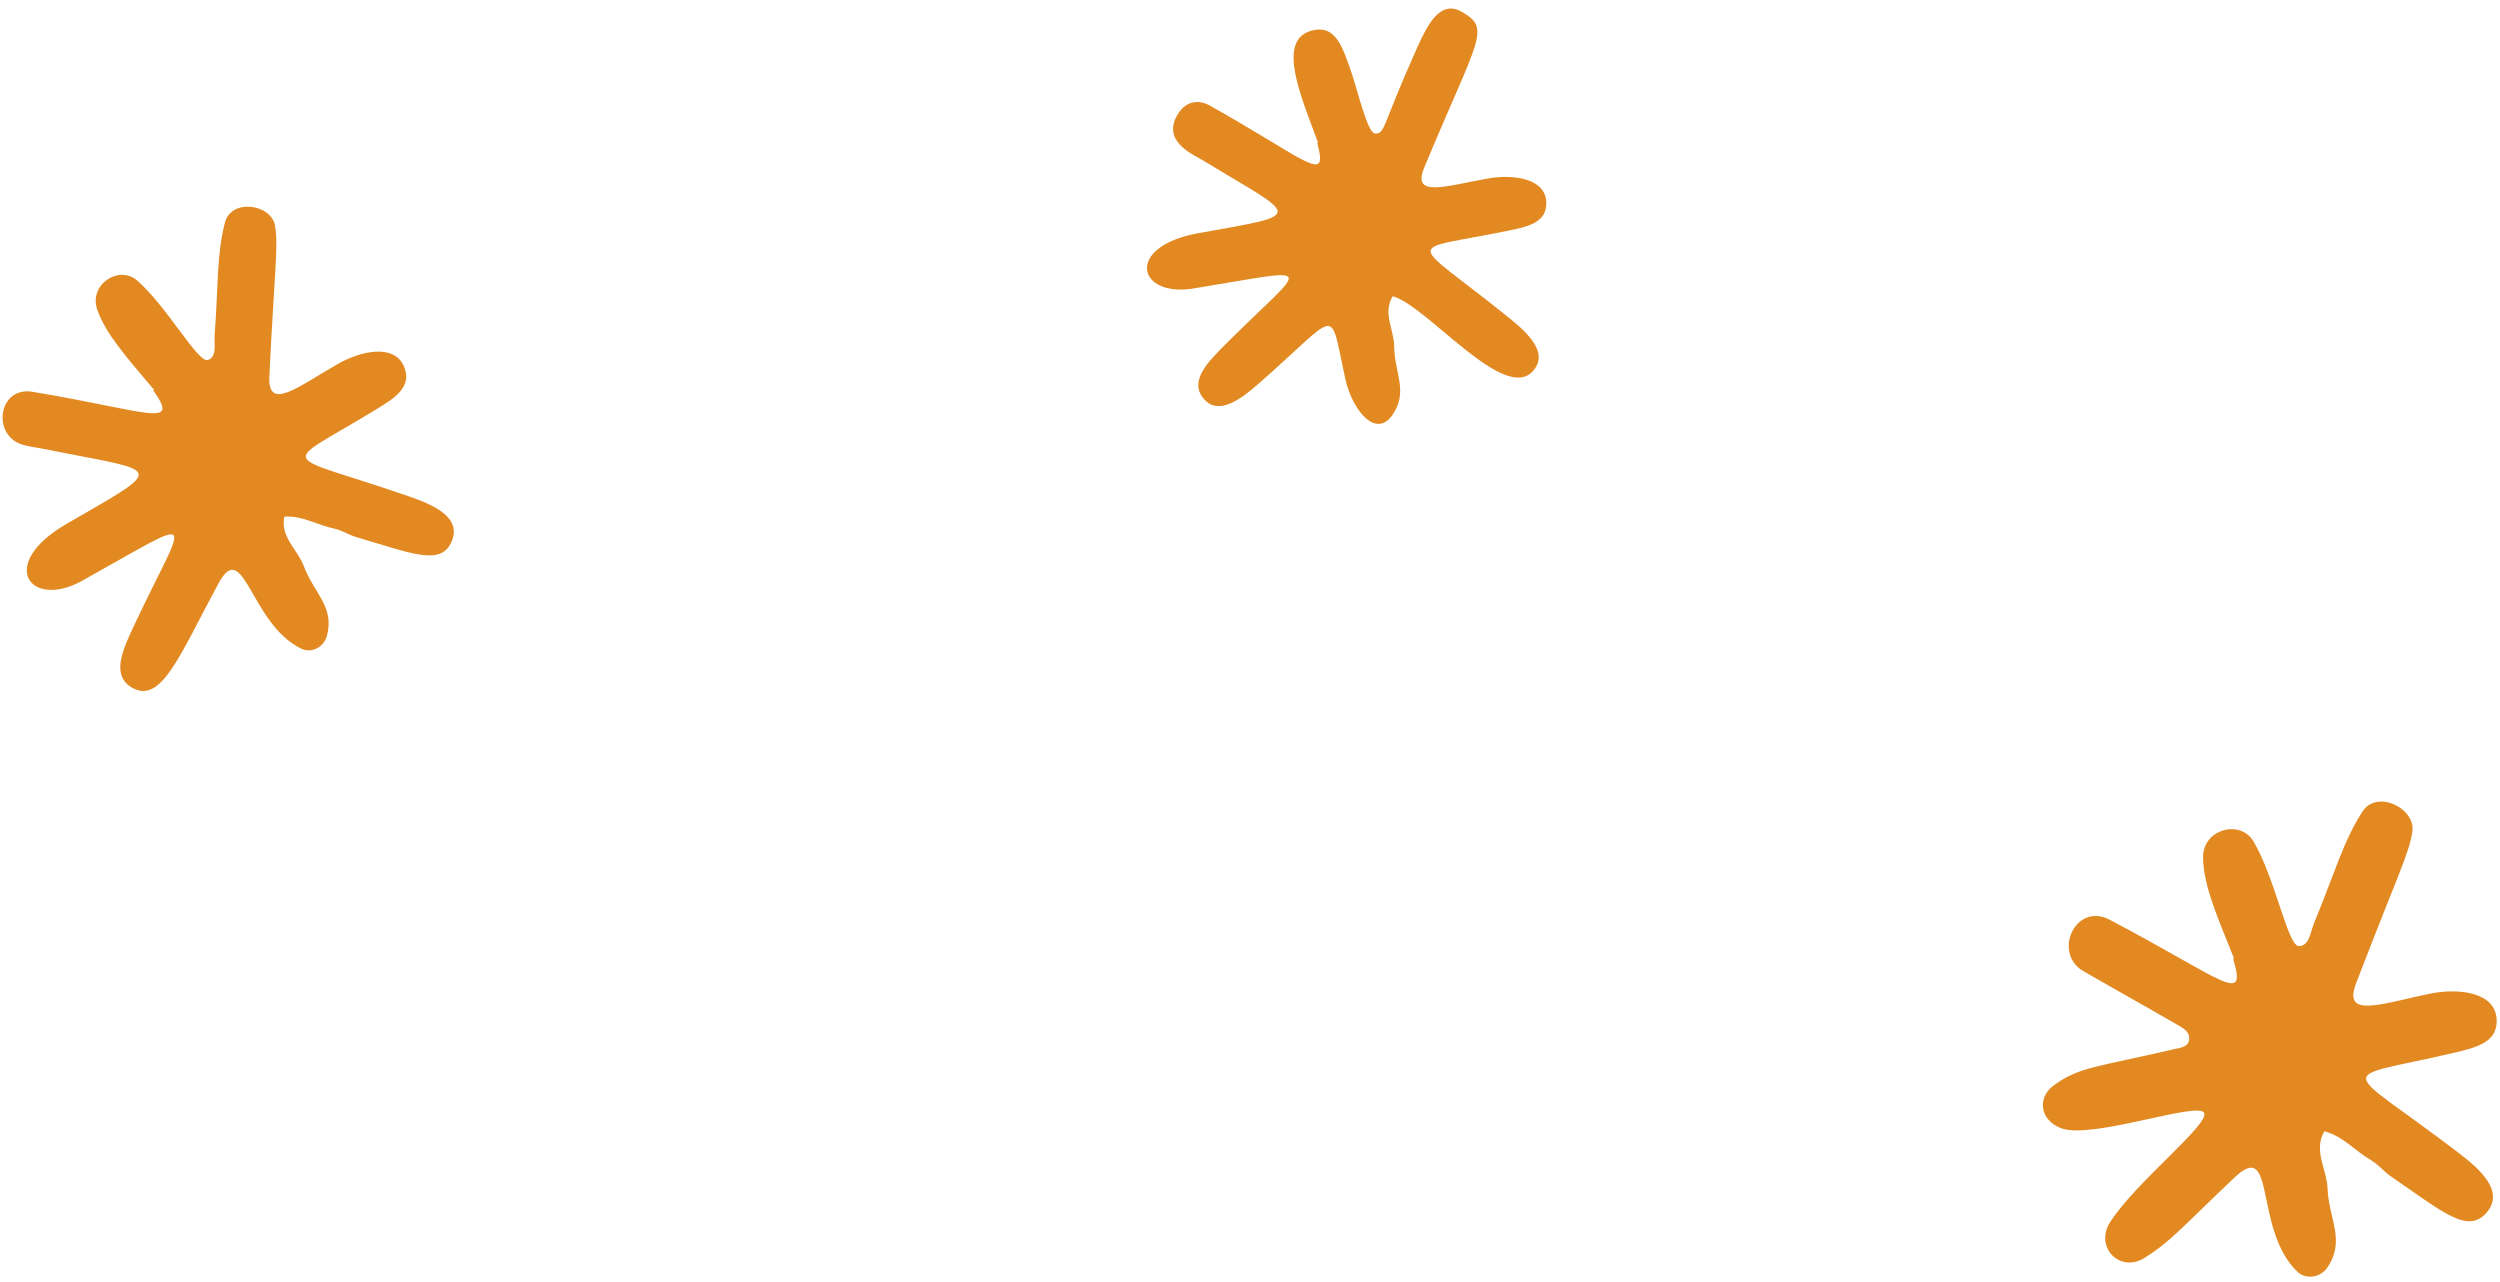 <?xml version="1.0" encoding="UTF-8"?> <svg xmlns="http://www.w3.org/2000/svg" width="236" height="121" viewBox="0 0 236 121" fill="none"><path d="M210.893 90.474C209.411 86.761 207.998 83.638 207.967 80.945C207.936 78.273 211.478 77.315 212.727 79.424C214.774 82.873 215.964 89.289 216.999 89.307C218.018 89.325 218.109 87.956 218.455 87.118C220.393 82.451 221.187 79.445 223.009 76.62C224.39 74.475 228.061 76.319 227.728 78.519C227.402 80.642 226.287 82.728 222.411 92.836C221.128 96.186 224.807 94.74 229.399 93.801C232.004 93.268 235.564 93.602 235.686 96.246C235.787 98.427 233.709 98.9 231.57 99.402C220.305 102.049 220.81 100.238 232.025 108.778C234.084 110.346 236.483 112.454 234.734 114.47C232.949 116.526 230.649 114.446 225.679 111.034C225.024 110.586 224.512 109.919 223.831 109.526C222.328 108.659 221.172 107.238 219.413 106.796C218.355 108.651 219.658 110.384 219.723 112.185C219.829 115.07 221.425 117.039 219.739 119.605C219.081 120.604 217.697 120.847 216.854 120.032C212.738 116.05 214.88 107.435 210.968 111.132C205.915 115.911 204.922 117.202 202.433 118.751C200.084 120.21 197.706 117.691 199.189 115.38C201.644 111.551 208.562 106.167 208.071 105.068C207.558 103.919 197.528 107.57 194.617 106.519C192.514 105.761 192.302 103.585 193.893 102.442C196.312 100.703 197.797 100.773 205.263 99.035C205.843 98.9 206.629 98.851 206.661 98.052C206.689 97.337 206.009 97.009 205.476 96.701C202.772 95.133 196.63 91.687 196.366 91.485C193.877 89.568 196.071 85.206 199.142 86.818C209.809 92.422 212.184 95.037 210.803 90.507C210.834 90.5 210.865 90.487 210.893 90.474Z" fill="#E38921"></path><path d="M124.426 13.47C122.876 9.24 120.46 3.833 123.771 2.904C126.079 2.255 126.723 4.394 127.6 6.909C128.102 8.35 129.085 12.569 129.797 12.601C130.769 12.645 130.42 11.987 133.752 4.562C134.728 2.389 135.931 -0.071 137.993 1.116C140.805 2.738 139.576 3.486 134.446 15.822C133.24 18.722 136.495 17.547 140.533 16.838C142.826 16.437 145.93 16.818 145.972 19.133C146.005 21.05 144.166 21.41 142.293 21.793C132.374 23.829 132.857 22.256 142.458 30.007C144.223 31.43 146.267 33.334 144.686 35.054C141.956 38.025 134.738 28.879 131.473 27.963C130.5 29.559 131.597 31.109 131.61 32.687C131.631 35.215 132.982 36.971 131.44 39.178C129.833 41.478 127.624 38.602 127.01 35.815C125.427 28.636 126.615 29.417 118.703 36.312C117.12 37.691 115.032 39.248 113.661 37.678C112.186 35.988 114.007 34.183 115.743 32.447C123.456 24.742 124.791 25.249 112.678 27.231C107.33 28.108 106.145 23.262 113.123 22.013C123.487 20.158 122.599 20.636 113.461 15.087C112.602 14.564 109.485 13.273 111.293 10.616C111.958 9.638 113.055 9.317 114.235 9.98C123.419 15.141 125.44 17.501 124.346 13.498C124.371 13.491 124.4 13.48 124.426 13.47Z" fill="#E38921"></path><path d="M14.541 36.797C12.148 33.941 9.988 31.589 9.176 29.214C8.371 26.858 11.227 24.979 12.948 26.48C15.762 28.935 18.689 34.272 19.61 33.988C20.518 33.706 20.197 32.469 20.262 31.626C20.616 26.93 20.445 24.035 21.234 21.003C21.832 18.7 25.622 19.264 25.964 21.311C26.295 23.285 25.915 25.435 25.428 35.535C25.268 38.875 28.103 36.523 31.896 34.355C34.048 33.124 37.295 32.384 38.175 34.689C38.902 36.596 37.187 37.62 35.451 38.683C26.248 44.308 26.168 42.556 38.586 46.851C40.868 47.64 43.605 48.807 42.643 51.102C41.637 53.505 38.783 52.201 33.624 50.698C32.915 50.491 32.266 50.049 31.549 49.901C29.969 49.573 28.527 48.652 26.841 48.771C26.445 50.721 28.103 51.878 28.685 53.453C29.619 55.979 31.606 57.257 30.861 60.017C30.571 61.093 29.415 61.712 28.432 61.233C23.63 58.907 23.014 50.654 20.629 55.068C16.96 61.857 15.245 66.459 12.508 64.938C10.417 63.779 11.592 61.311 12.704 58.943C17.659 48.414 19.224 48.432 7.75 54.827C2.86 57.552 -0.358 53.285 6.309 49.438C16.032 43.827 15.289 44.631 4.144 42.38C3.419 42.233 2.666 42.168 1.976 41.925C-0.785 40.955 -0.117 36.451 3.072 36.986C14.107 38.831 17.028 40.489 14.472 36.857C14.495 36.836 14.518 36.818 14.541 36.797Z" fill="#E38921"></path></svg> 
